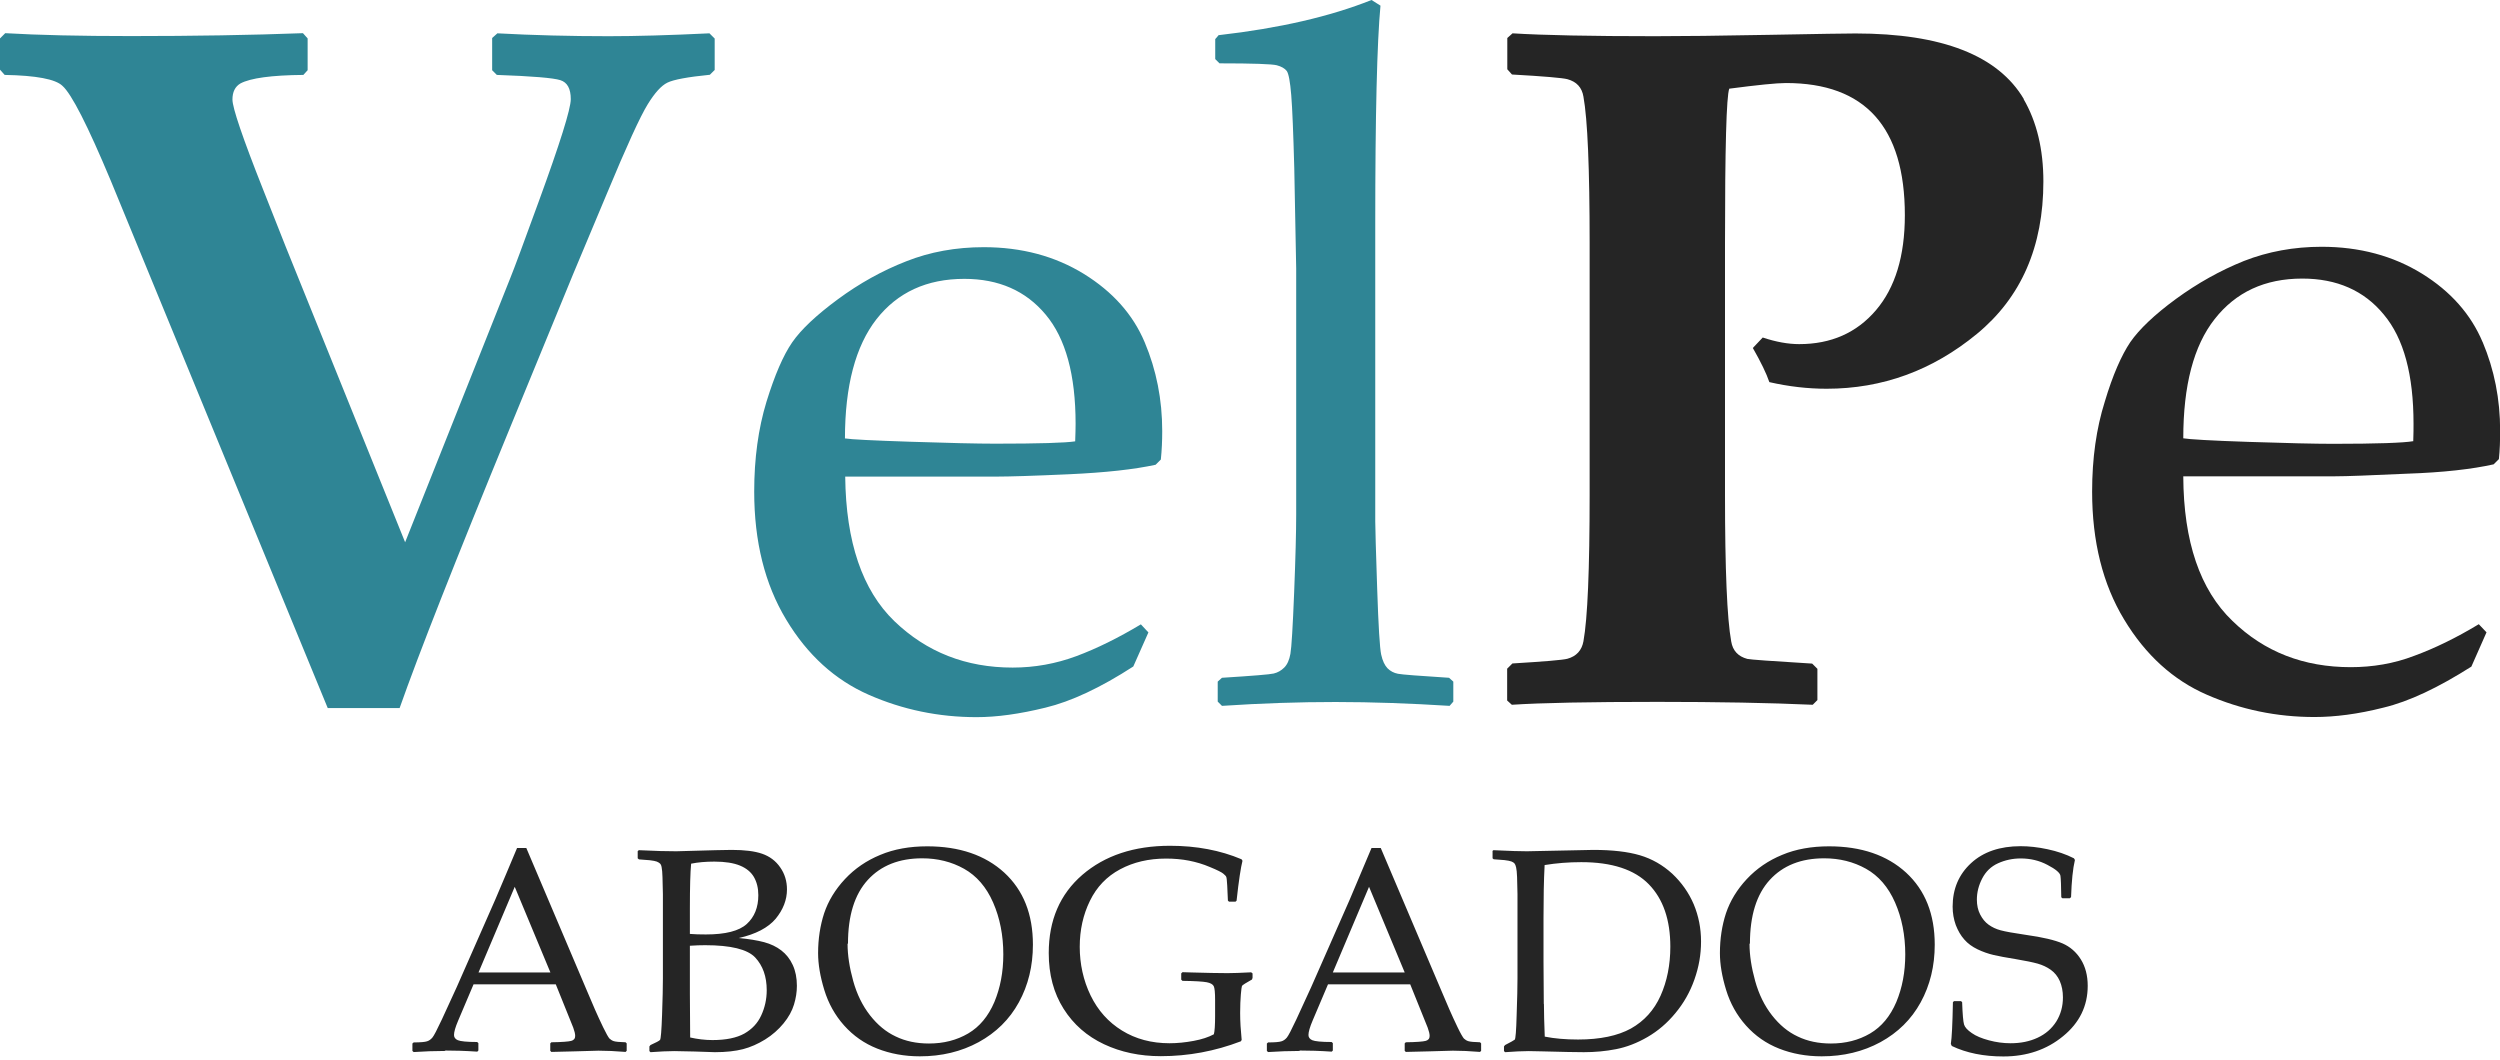 <svg xmlns="http://www.w3.org/2000/svg" width="151" height="64" viewBox="0 0 151 64" fill="none"><g clip-path="url(#clip0_8075_173)"><path d="M26.89 63.477C26.258 63.477 25.625 63.502 24.985 63.544L24.91 63.477V63.028L24.985 62.962C25.401 62.962 25.667 62.937 25.792 62.895C25.908 62.862 26.016 62.787 26.116 62.671C26.208 62.562 26.399 62.197 26.69 61.573L27.588 59.618L29.917 54.328C30.358 53.289 30.799 52.257 31.231 51.218H31.789L35.448 59.834L35.939 60.982C36.08 61.307 36.247 61.664 36.43 62.047C36.613 62.429 36.746 62.654 36.812 62.729C36.887 62.795 36.97 62.854 37.078 62.887C37.187 62.92 37.419 62.945 37.785 62.953L37.852 63.02V63.469L37.785 63.536C37.178 63.486 36.629 63.461 36.147 63.461C35.199 63.486 34.251 63.519 33.302 63.536L33.236 63.469V63.02L33.302 62.953C33.943 62.945 34.342 62.912 34.5 62.87C34.658 62.829 34.741 62.729 34.741 62.571C34.741 62.446 34.7 62.28 34.625 62.072L33.569 59.452H28.603L27.672 61.648C27.505 62.038 27.422 62.33 27.422 62.513C27.422 62.654 27.497 62.762 27.655 62.829C27.813 62.895 28.195 62.937 28.819 62.937L28.894 63.003V63.452L28.828 63.519C28.087 63.469 27.447 63.452 26.89 63.452V63.477ZM28.902 58.736H33.244L31.09 53.563L28.902 58.736ZM38.584 51.9L38.517 51.842V51.409L38.584 51.351C39.565 51.401 40.314 51.417 40.846 51.417C41.046 51.417 41.836 51.392 43.225 51.351C43.674 51.343 43.99 51.334 44.198 51.334C44.971 51.334 45.579 51.409 46.036 51.567C46.485 51.725 46.851 51.991 47.126 52.391C47.4 52.781 47.533 53.23 47.533 53.721C47.533 54.353 47.3 54.944 46.851 55.493C46.394 56.033 45.654 56.424 44.622 56.657C45.238 56.715 45.745 56.799 46.153 56.907C46.552 57.015 46.901 57.181 47.192 57.406C47.483 57.63 47.716 57.922 47.883 58.287C48.049 58.645 48.132 59.069 48.132 59.543C48.132 59.918 48.074 60.292 47.957 60.675C47.841 61.057 47.633 61.44 47.325 61.814C47.017 62.188 46.652 62.513 46.211 62.787C45.778 63.053 45.329 63.253 44.88 63.369C44.422 63.486 43.857 63.552 43.183 63.552C43.05 63.552 42.634 63.536 41.952 63.511C41.195 63.494 40.78 63.486 40.721 63.486C40.33 63.486 39.856 63.511 39.291 63.552L39.224 63.486V63.203L39.291 63.12C39.623 62.97 39.815 62.87 39.865 62.812C39.915 62.754 39.956 62.246 39.989 61.29C40.023 60.334 40.039 59.602 40.039 59.102V54.004C40.031 53.58 40.023 53.239 40.014 52.973C40.006 52.706 39.989 52.515 39.965 52.399C39.948 52.282 39.915 52.208 39.865 52.158C39.815 52.116 39.757 52.074 39.673 52.041C39.59 52.008 39.449 51.983 39.249 51.958L38.6 51.908L38.584 51.9ZM41.661 56.408C41.944 56.433 42.268 56.441 42.634 56.441C43.815 56.441 44.639 56.233 45.105 55.809C45.57 55.385 45.803 54.803 45.803 54.071C45.803 53.638 45.712 53.28 45.537 52.973C45.362 52.673 45.08 52.44 44.697 52.282C44.314 52.124 43.799 52.041 43.15 52.041C42.618 52.041 42.152 52.083 41.744 52.166C41.694 52.682 41.669 53.58 41.669 54.861V56.408H41.661ZM41.678 62.662C42.119 62.762 42.568 62.82 43.033 62.82C43.849 62.82 44.489 62.687 44.955 62.429C45.421 62.163 45.762 61.806 45.978 61.331C46.194 60.866 46.31 60.358 46.31 59.809C46.31 58.986 46.078 58.329 45.612 57.83C45.146 57.339 44.14 57.09 42.593 57.09C42.335 57.09 42.027 57.098 41.669 57.123V60.051L41.686 62.671L41.678 62.662ZM49.413 57.564C49.413 56.707 49.538 55.9 49.779 55.16C50.028 54.42 50.444 53.73 51.035 53.097C51.625 52.465 52.341 51.975 53.172 51.634C54.004 51.284 54.952 51.118 56 51.118C57.946 51.118 59.502 51.65 60.658 52.706C61.814 53.771 62.388 55.218 62.388 57.056C62.388 58.346 62.105 59.51 61.539 60.541C60.974 61.573 60.159 62.371 59.111 62.945C58.054 63.519 56.873 63.802 55.559 63.802C54.628 63.802 53.771 63.644 52.989 63.336C52.208 63.028 51.542 62.562 50.985 61.939C50.436 61.323 50.037 60.608 49.787 59.793C49.538 58.978 49.413 58.237 49.413 57.572V57.564ZM51.193 56.998C51.193 57.697 51.309 58.445 51.534 59.252C51.758 60.059 52.099 60.749 52.548 61.323C52.998 61.897 53.513 62.33 54.104 62.604C54.686 62.887 55.36 63.028 56.108 63.028C56.998 63.028 57.78 62.829 58.479 62.421C59.169 62.014 59.693 61.381 60.059 60.525C60.417 59.668 60.6 58.712 60.6 57.647C60.6 56.491 60.392 55.443 59.984 54.511C59.577 53.58 58.986 52.898 58.229 52.474C57.472 52.05 56.624 51.842 55.701 51.842C54.312 51.842 53.214 52.274 52.415 53.147C51.617 54.021 51.218 55.301 51.218 56.998H51.193ZM75.654 58.803V59.061L75.621 59.161L75.196 59.41C75.097 59.477 75.03 59.518 75.013 59.56C74.997 59.593 74.972 59.768 74.947 60.067C74.922 60.375 74.905 60.749 74.905 61.19C74.905 61.689 74.939 62.23 74.997 62.812L74.947 62.895C73.383 63.494 71.77 63.793 70.115 63.793C68.842 63.793 67.703 63.552 66.68 63.07C65.656 62.587 64.841 61.88 64.243 60.932C63.644 59.984 63.344 58.87 63.344 57.564C63.344 55.584 64.018 54.012 65.374 52.84C66.729 51.675 68.493 51.085 70.672 51.085C72.269 51.085 73.708 51.359 74.989 51.9L75.047 51.991C74.947 52.374 74.822 53.181 74.689 54.403L74.623 54.462H74.232L74.165 54.395L74.124 53.488C74.107 53.189 74.09 53.014 74.065 52.964C74.049 52.914 73.982 52.848 73.882 52.765C73.782 52.682 73.516 52.548 73.092 52.374C72.668 52.191 72.236 52.066 71.811 51.983C71.379 51.9 70.921 51.858 70.431 51.858C69.383 51.858 68.459 52.074 67.653 52.507C66.846 52.939 66.239 53.572 65.831 54.412C65.424 55.243 65.216 56.166 65.216 57.19C65.216 58.213 65.432 59.219 65.873 60.126C66.314 61.032 66.946 61.739 67.769 62.246C68.593 62.754 69.549 63.012 70.639 63.012C71.113 63.012 71.595 62.962 72.094 62.87C72.585 62.779 72.992 62.646 73.317 62.471C73.367 62.288 73.392 61.922 73.392 61.365V60.408C73.392 59.959 73.367 59.676 73.308 59.56C73.25 59.452 73.109 59.369 72.884 59.327C72.66 59.285 72.169 59.252 71.42 59.244L71.346 59.169V58.795L71.42 58.72L71.944 58.736C72.843 58.761 73.575 58.778 74.14 58.778C74.465 58.778 74.947 58.761 75.571 58.728L75.654 58.795V58.803ZM78.498 63.477C77.866 63.477 77.234 63.502 76.594 63.544L76.519 63.477V63.028L76.594 62.962C77.01 62.962 77.276 62.937 77.4 62.895C77.517 62.862 77.625 62.787 77.725 62.671C77.816 62.562 78.008 62.197 78.299 61.573L79.197 59.618L81.526 54.328C81.967 53.289 82.407 52.257 82.84 51.218H83.397L87.057 59.834L87.548 60.982C87.689 61.307 87.855 61.664 88.038 62.047C88.221 62.429 88.354 62.654 88.421 62.729C88.496 62.795 88.579 62.854 88.687 62.887C88.795 62.92 89.028 62.945 89.394 62.953L89.46 63.02V63.469L89.394 63.536C88.787 63.486 88.238 63.461 87.755 63.461C86.807 63.486 85.859 63.519 84.911 63.536L84.844 63.469V63.02L84.911 62.953C85.551 62.945 85.951 62.912 86.109 62.87C86.267 62.829 86.35 62.729 86.35 62.571C86.35 62.446 86.308 62.28 86.233 62.072L85.177 59.452H80.212L79.28 61.648C79.114 62.038 79.031 62.33 79.031 62.513C79.031 62.654 79.106 62.762 79.264 62.829C79.422 62.895 79.804 62.937 80.428 62.937L80.503 63.003V63.452L80.436 63.519C79.696 63.469 79.056 63.452 78.498 63.452V63.477ZM80.503 58.736H84.844L82.69 53.563L80.503 58.736ZM90.134 51.409L90.201 51.351C91.191 51.401 91.864 51.417 92.222 51.417L96.239 51.334C97.379 51.334 98.318 51.442 99.05 51.658C99.782 51.875 100.431 52.249 101.005 52.773C101.57 53.305 102.003 53.921 102.302 54.62C102.593 55.318 102.743 56.067 102.743 56.865C102.743 57.664 102.61 58.404 102.344 59.161C102.078 59.918 101.695 60.591 101.196 61.19C100.705 61.789 100.14 62.271 99.508 62.637C98.876 63.003 98.244 63.245 97.612 63.369C96.979 63.494 96.331 63.552 95.665 63.552C95.216 63.552 94.376 63.536 93.145 63.502C92.737 63.494 92.471 63.486 92.338 63.486C91.947 63.486 91.465 63.511 90.908 63.552L90.841 63.486V63.203L90.908 63.12C91.249 62.945 91.44 62.837 91.49 62.795C91.54 62.754 91.581 62.255 91.606 61.29C91.64 60.334 91.656 59.602 91.656 59.094V53.996C91.648 53.572 91.64 53.23 91.631 52.964C91.623 52.698 91.598 52.507 91.573 52.391C91.548 52.274 91.515 52.199 91.473 52.149C91.44 52.108 91.374 52.066 91.29 52.033C91.207 52 91.066 51.975 90.866 51.95L90.217 51.9L90.151 51.842V51.409H90.134ZM93.253 60.633C93.253 61.124 93.27 61.789 93.303 62.612C93.885 62.729 94.559 62.787 95.316 62.787C96.647 62.787 97.711 62.562 98.51 62.122C99.308 61.672 99.907 61.016 100.298 60.142C100.689 59.269 100.888 58.279 100.888 57.181C100.888 55.559 100.456 54.303 99.591 53.413C98.726 52.523 97.37 52.074 95.507 52.074C94.742 52.074 94.002 52.133 93.295 52.249C93.245 53.189 93.228 54.245 93.228 55.426V58.121L93.245 60.641L93.253 60.633ZM103.883 57.564C103.883 56.707 104.007 55.9 104.249 55.16C104.498 54.42 104.914 53.73 105.505 53.097C106.095 52.465 106.81 51.975 107.642 51.634C108.474 51.284 109.422 51.118 110.47 51.118C112.416 51.118 113.972 51.65 115.128 52.706C116.284 53.771 116.858 55.218 116.858 57.056C116.858 58.346 116.575 59.51 116.009 60.541C115.444 61.573 114.629 62.371 113.581 62.945C112.524 63.519 111.343 63.802 110.029 63.802C109.098 63.802 108.241 63.644 107.459 63.336C106.677 63.028 106.012 62.562 105.455 61.939C104.906 61.323 104.506 60.608 104.257 59.793C104.007 58.978 103.883 58.237 103.883 57.572V57.564ZM105.671 56.998C105.671 57.697 105.787 58.445 106.012 59.252C106.236 60.059 106.577 60.749 107.027 61.323C107.476 61.897 107.991 62.33 108.582 62.604C109.164 62.887 109.838 63.028 110.586 63.028C111.476 63.028 112.258 62.829 112.957 62.421C113.647 62.014 114.171 61.381 114.537 60.525C114.895 59.668 115.078 58.712 115.078 57.647C115.078 56.491 114.87 55.443 114.462 54.511C114.055 53.58 113.464 52.898 112.707 52.474C111.95 52.05 111.102 51.842 110.179 51.842C108.79 51.842 107.692 52.274 106.894 53.147C106.095 54.021 105.696 55.301 105.696 56.998H105.671ZM117.831 63.053C117.889 62.696 117.931 61.855 117.956 60.533L118.022 60.467H118.446L118.513 60.533C118.538 61.265 118.579 61.714 118.629 61.88C118.679 62.047 118.829 62.213 119.095 62.396C119.353 62.579 119.702 62.721 120.135 62.837C120.567 62.953 121 63.012 121.44 63.012C122.048 63.012 122.588 62.904 123.071 62.679C123.553 62.454 123.927 62.13 124.202 61.697C124.468 61.265 124.601 60.783 124.601 60.242C124.601 59.868 124.534 59.535 124.41 59.252C124.285 58.969 124.102 58.745 123.869 58.578C123.636 58.412 123.37 58.287 123.079 58.204C122.78 58.121 122.339 58.03 121.748 57.93C121.174 57.838 120.725 57.755 120.409 57.68C120.085 57.605 119.76 57.489 119.444 57.339C119.12 57.181 118.854 56.99 118.646 56.749C118.43 56.508 118.263 56.216 118.13 55.875C118.005 55.526 117.939 55.16 117.939 54.761C117.939 53.688 118.313 52.815 119.053 52.133C119.794 51.451 120.792 51.11 122.048 51.11C122.547 51.11 123.087 51.168 123.669 51.293C124.252 51.417 124.792 51.6 125.266 51.842L125.325 51.941C125.2 52.465 125.125 53.214 125.092 54.187L125.017 54.254H124.568L124.501 54.195C124.493 53.505 124.476 53.081 124.451 52.898C124.426 52.723 124.168 52.499 123.669 52.241C123.17 51.975 122.63 51.85 122.048 51.85C121.565 51.85 121.108 51.95 120.684 52.141C120.259 52.332 119.943 52.64 119.727 53.056C119.511 53.472 119.403 53.896 119.403 54.337C119.403 54.678 119.469 54.977 119.602 55.235C119.735 55.493 119.902 55.701 120.11 55.85C120.318 56 120.559 56.117 120.842 56.191C121.116 56.266 121.623 56.358 122.364 56.466C123.378 56.607 124.11 56.782 124.576 56.982C125.033 57.181 125.408 57.506 125.682 57.946C125.957 58.387 126.098 58.919 126.098 59.543C126.098 60.766 125.599 61.781 124.609 62.587C123.62 63.403 122.414 63.81 121 63.81C119.819 63.81 118.779 63.602 117.889 63.178L117.839 63.07L117.831 63.053Z" fill="#252525"></path><path d="M43.158 4.233L42.876 4.516C41.545 4.649 40.688 4.807 40.314 4.99C39.94 5.173 39.549 5.606 39.124 6.296C38.667 7.036 37.844 8.833 36.663 11.677L34.633 16.518L30.799 25.85C27.505 33.868 25.285 39.507 24.137 42.767H19.795L6.687 10.904C5.298 7.585 4.325 5.672 3.768 5.182C3.352 4.782 2.187 4.558 0.283 4.525L0 4.209V2.321L0.316 2.004C2.321 2.121 4.841 2.179 7.893 2.179C11.702 2.179 15.171 2.121 18.298 2.004L18.581 2.321V4.242L18.323 4.525C16.402 4.541 15.129 4.716 14.522 5.04C14.198 5.232 14.04 5.556 14.04 6.013C14.04 6.512 14.655 8.326 15.894 11.453L17.242 14.863L24.469 32.753L30.816 16.809C31.065 16.202 31.631 14.663 32.529 12.201C33.826 8.65 34.475 6.579 34.475 5.988C34.475 5.356 34.267 4.974 33.843 4.841C33.427 4.708 32.146 4.599 30.009 4.525L29.726 4.242V2.296L30.042 2.013C32.196 2.129 34.434 2.187 36.762 2.187C38.417 2.187 40.447 2.129 42.851 2.013L43.167 2.329V4.25L43.158 4.233ZM69.366 38.193L68.451 40.256C66.472 41.536 64.7 42.368 63.145 42.742C61.589 43.125 60.209 43.316 58.986 43.316C56.699 43.316 54.528 42.867 52.482 41.969C50.436 41.071 48.764 39.557 47.483 37.419C46.194 35.282 45.554 32.703 45.554 29.693C45.554 27.688 45.803 25.883 46.294 24.27C46.793 22.656 47.309 21.459 47.849 20.677C48.39 19.895 49.313 19.03 50.611 18.073C51.908 17.117 53.28 16.352 54.728 15.786C56.175 15.212 57.739 14.93 59.419 14.93C61.706 14.93 63.719 15.47 65.465 16.543C67.212 17.624 68.434 18.997 69.141 20.677C69.848 22.357 70.198 24.137 70.198 26.033C70.198 26.624 70.173 27.198 70.115 27.755L69.799 28.071C68.501 28.354 66.763 28.545 64.567 28.645C62.38 28.744 60.924 28.786 60.225 28.786H51.051C51.093 32.737 52.083 35.648 54.021 37.519C55.967 39.391 58.346 40.322 61.165 40.322C62.496 40.322 63.777 40.089 65.008 39.632C66.239 39.174 67.536 38.534 68.909 37.711L69.366 38.201V38.193ZM51.051 26.482C51.392 26.54 52.715 26.607 55.01 26.682C57.306 26.757 59.011 26.798 60.109 26.798C62.754 26.798 64.367 26.748 64.941 26.657C64.958 26.199 64.966 25.842 64.966 25.601C64.966 22.64 64.367 20.444 63.161 19.005C61.964 17.566 60.325 16.843 58.246 16.843C55.975 16.843 54.212 17.658 52.939 19.279C51.675 20.901 51.035 23.305 51.035 26.491L51.051 26.482ZM73.633 2.121C77.276 1.705 80.337 0.998 82.84 0L83.381 0.341C83.173 2.537 83.065 6.937 83.065 13.54V31.489C83.065 31.913 83.106 33.261 83.181 35.54C83.256 37.819 83.339 39.149 83.422 39.532C83.505 39.915 83.638 40.189 83.805 40.364C83.98 40.538 84.187 40.647 84.437 40.696C84.686 40.746 85.709 40.821 87.523 40.938L87.78 41.17V42.377L87.556 42.634C85.177 42.485 82.882 42.401 80.669 42.401C78.457 42.401 76.195 42.476 73.807 42.634L73.55 42.377V41.17L73.807 40.938C75.654 40.821 76.702 40.738 76.935 40.68C77.176 40.621 77.384 40.505 77.567 40.322C77.75 40.139 77.875 39.865 77.941 39.49C78.008 39.116 78.082 37.885 78.166 35.797C78.249 33.71 78.29 32.13 78.29 31.057V16.227L78.174 10.155C78.116 8.034 78.058 6.571 77.991 5.747C77.924 4.924 77.833 4.441 77.717 4.283C77.6 4.134 77.4 4.017 77.118 3.942C76.835 3.868 75.679 3.826 73.658 3.826L73.4 3.568V2.362L73.624 2.104L73.633 2.121Z" fill="#2F8595"></path><path d="M122.222 5.98C123.021 7.352 123.42 9.016 123.42 10.962C123.42 14.896 122.081 17.965 119.403 20.169C116.725 22.373 113.697 23.48 110.329 23.48C109.189 23.48 108.033 23.347 106.869 23.08C106.694 22.565 106.361 21.874 105.871 21.018L106.469 20.386C107.268 20.652 108 20.785 108.673 20.785C110.595 20.785 112.142 20.103 113.306 18.739C114.471 17.375 115.053 15.462 115.053 13C115.053 7.677 112.657 5.015 107.875 5.015C107.301 5.015 106.162 5.132 104.448 5.356C104.274 5.814 104.19 8.933 104.19 14.722V29.867C104.19 34.408 104.315 37.37 104.565 38.742C104.656 39.299 104.981 39.648 105.538 39.798C105.712 39.84 107.018 39.931 109.455 40.081L109.771 40.397V42.285L109.489 42.568C106.877 42.451 103.75 42.393 100.115 42.393C96.014 42.393 93.087 42.451 91.315 42.568L91.032 42.31V40.389L91.349 40.073C93.27 39.956 94.376 39.865 94.667 39.79C95.216 39.64 95.54 39.282 95.64 38.733C95.89 37.361 96.014 34.4 96.014 29.859V14.713C96.014 10.172 95.89 7.211 95.64 5.839C95.549 5.281 95.224 4.932 94.667 4.782C94.384 4.708 93.27 4.608 91.324 4.5L91.041 4.184V2.296L91.357 2.013C93.228 2.129 96.089 2.187 99.957 2.187C101.554 2.187 103.866 2.162 106.877 2.104C109.888 2.046 111.618 2.021 112.075 2.021C117.298 2.021 120.692 3.352 122.247 5.997L122.222 5.98Z" fill="#252525"></path><path d="M149.952 20.668C149.245 18.988 148.022 17.599 146.284 16.526C144.546 15.454 142.516 14.905 140.229 14.905C138.549 14.905 136.985 15.196 135.538 15.761C134.091 16.343 132.727 17.109 131.438 18.049C130.132 19.005 129.209 19.887 128.668 20.668C128.144 21.45 127.612 22.64 127.129 24.262C126.622 25.867 126.364 27.68 126.364 29.693C126.364 32.703 127.005 35.282 128.294 37.411C129.583 39.557 131.263 41.079 133.293 41.961C135.347 42.859 137.509 43.308 139.797 43.308C141.028 43.308 142.417 43.133 143.955 42.742C145.519 42.368 147.274 41.528 149.27 40.264L150.185 38.193L149.719 37.702C148.355 38.526 147.041 39.166 145.81 39.615C144.596 40.081 143.307 40.297 141.984 40.297C139.156 40.297 136.769 39.382 134.84 37.503C132.885 35.631 131.887 32.72 131.87 28.769H141.028C141.735 28.769 143.198 28.711 145.386 28.611C147.573 28.537 149.312 28.337 150.617 28.046L150.933 27.73C150.992 27.181 151.008 26.599 151.008 26.008C151.008 24.112 150.659 22.34 149.952 20.66V20.668ZM145.752 26.648C145.186 26.748 143.564 26.807 140.911 26.807C139.822 26.807 138.117 26.765 135.813 26.69C133.525 26.615 132.203 26.532 131.87 26.474C131.87 23.288 132.494 20.885 133.767 19.271C135.039 17.649 136.794 16.826 139.056 16.826C141.144 16.826 142.791 17.549 143.98 18.997C145.195 20.444 145.777 22.648 145.777 25.601C145.777 25.858 145.777 26.208 145.76 26.657L145.752 26.648Z" fill="#252525"></path></g><defs><clipPath id="clip0_8075_173"><rect width="151" height="63.802" fill="white"></rect></clipPath></defs></svg>